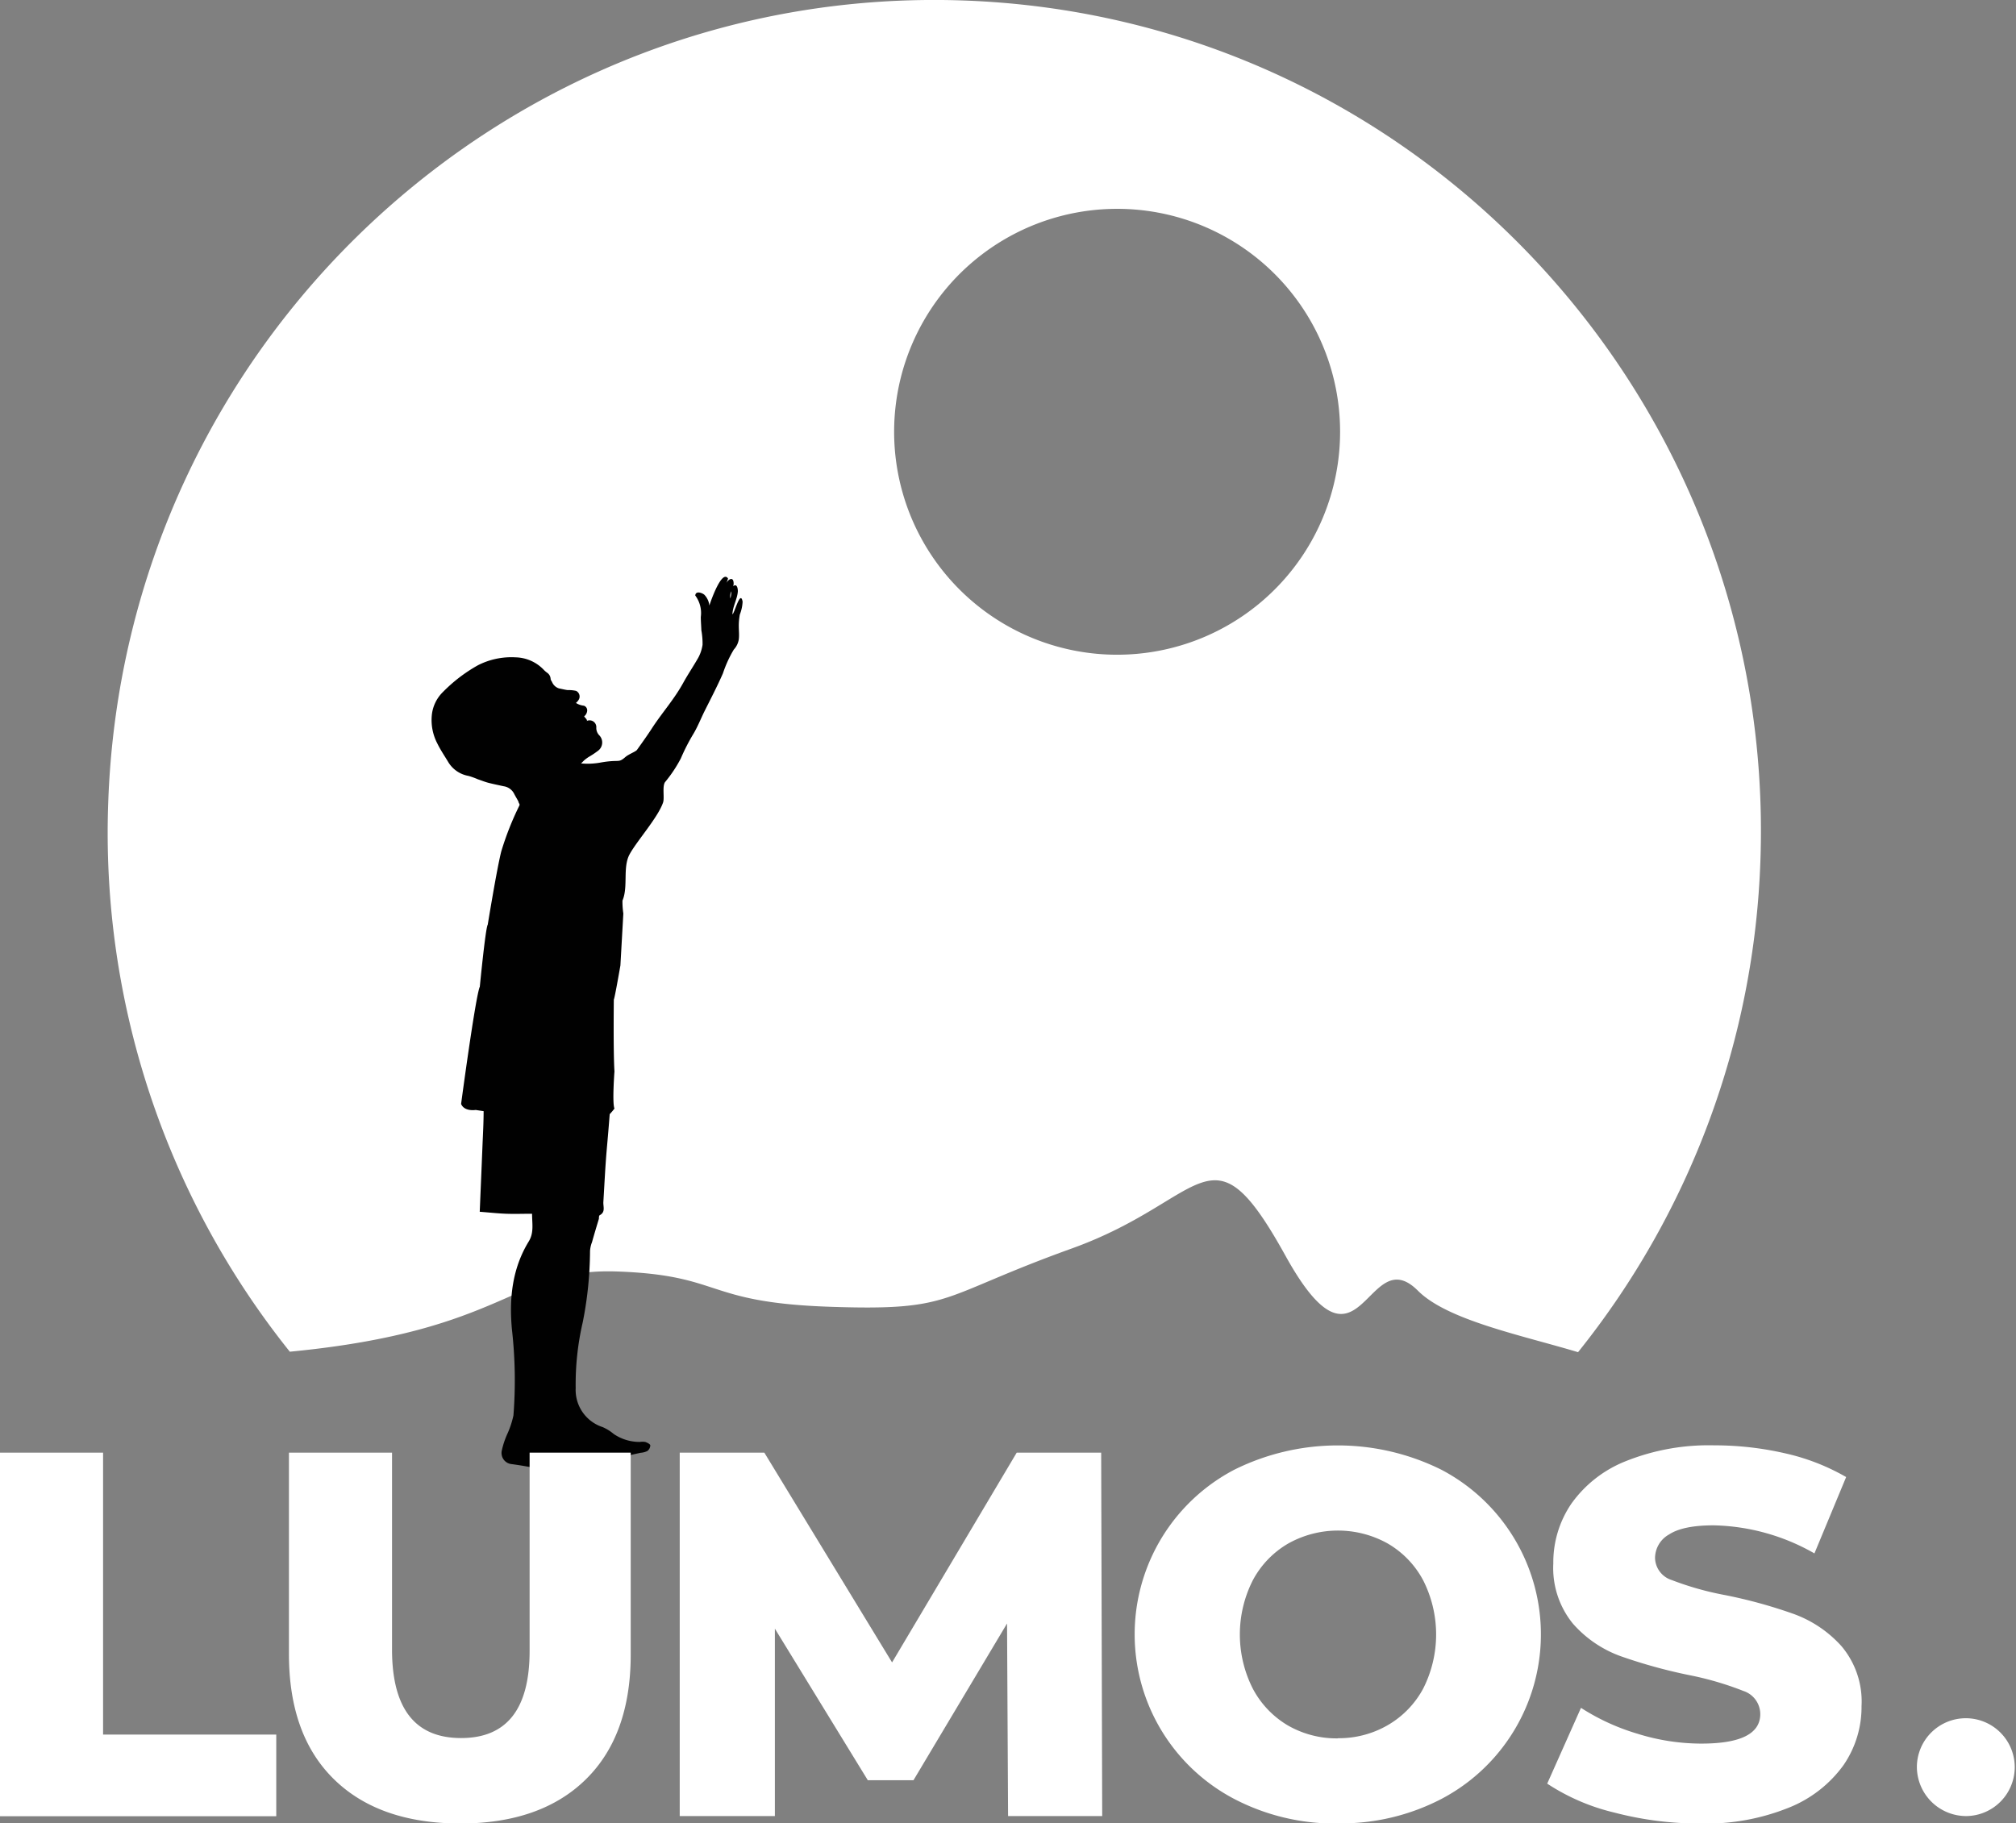 <svg xmlns="http://www.w3.org/2000/svg" viewBox="0 0 254.24 229.98"><rect x="0" y="0" width="254.24" height="229.98" fill="#808080" stroke="none"/><defs><style>.cls-1{fill:#fff;}.cls-2{fill:#010101;}</style></defs><g id="Layer_2" data-name="Layer 2"><g id="Layer_1-2" data-name="Layer 1"><path class="cls-1" d="M169,54.45a28.12,28.12,0,1,1-28.12-28.11A28.11,28.11,0,0,1,169,54.45M121.47.06c-57.53-2-105.8,43.28-107.82,101.15a104.68,104.68,0,0,0,22.9,69.28c27.41-2.63,28.22-10.57,41.22-10.12,13.47.47,10.92,3.9,26.82,4.45s13.52-1.21,30.6-7.36,17.42-16.24,26.93.94,10.19-2.12,16.7,4.4c3.72,3.72,13,5.59,20.19,7.75a104.78,104.78,0,0,0,23-62.07C224,50.62,179,2.07,121.47.06"/><path class="cls-1" d="M248,229.06a6.17,6.17,0,1,0-6.26-6.17,6.22,6.22,0,0,0,6.26,6.17"/><path class="cls-2" d="M92.23,74.58a3.85,3.85,0,0,1-.12.9,1.4,1.4,0,0,1,.12-.9m1.42,1.3c-.28-1.53-1,1.42-1.28,1.61,0-.92.64-2,.68-2.92,0-.4-.13-1-.59-.63l0,0a1.2,1.2,0,0,0,.06-.32c0-.93-.62-.62-.92-.08a3.1,3.1,0,0,0,.21-.58c-.77-1.15-2.16,2.8-2.35,3.42A2.3,2.3,0,0,0,88.81,75c-.29-.23-1.08-.52-1.13.11a3.69,3.69,0,0,1,.7,2.7c0,.58.05,1.11.07,1.69a9.36,9.36,0,0,1,.15,1.83,5,5,0,0,1-.53,1.61c-.62,1.09-1.32,2.12-1.92,3.21-1.1,2-2.56,3.64-3.81,5.52-.64,1-1.31,1.93-2,2.9-.14.22-1,.53-1.43.88-1,.87-.68.28-3.23.74a9,9,0,0,1-2.4.1l.39-.39a5.13,5.13,0,0,1,.58-.43,11.1,11.1,0,0,0,1.16-.77,1.3,1.3,0,0,0,.2-1.92,1.33,1.33,0,0,1-.41-1,.85.85,0,0,0-1-.91.34.34,0,0,0-.22.1c.18-.15-.24-.46-.31-.62a1,1,0,0,0,.38-.7.61.61,0,0,0-.42-.64,2.3,2.3,0,0,1-1-.35,1.47,1.47,0,0,0,.31-.34.79.79,0,0,0-.29-1.18,4.16,4.16,0,0,0-1-.1c-.24,0-.64-.11-1.15-.21a1.41,1.41,0,0,1-.85-.74c-.06-.16-.2-.3-.21-.45a1,1,0,0,0-.4-.76,3.36,3.36,0,0,1-.41-.34,5.07,5.07,0,0,0-3.61-1.63,9.27,9.27,0,0,0-4.75,1,19.59,19.59,0,0,0-2.81,1.91,20.23,20.23,0,0,0-1.6,1.46,4.75,4.75,0,0,0-1.41,3,6.38,6.38,0,0,0,.72,3.53c.38.78.88,1.51,1.33,2.26a3.72,3.72,0,0,0,2.56,1.79,9.06,9.06,0,0,1,1.2.43c.45.15.89.33,1.35.45.63.16,1.27.29,1.91.43a1.76,1.76,0,0,1,1.31.93c.17.34.38.67.55,1,0,.1.07.2.12.3s0,.2,0,.2a37.76,37.76,0,0,0-2.28,5.77c-.55,2.13-1.71,9.26-1.71,9.26-.28.38-1,7.82-1,7.82-.54,1.18-2.36,14.79-2.36,14.79.41,1,1.84.76,1.84.76l1,.15c0,1.42-.08,2.85-.14,4.27-.11,2.77-.23,5.53-.35,8.42,1.19.09,2.26.21,3.33.25s2.14,0,3.27,0c0,1.3.26,2.39-.43,3.51-2.08,3.41-2.47,7.18-2.11,11.08a57,57,0,0,1,.19,10.85,11.49,11.49,0,0,1-.82,2.44,10.61,10.61,0,0,0-.65,2,1.41,1.41,0,0,0,1.26,1.7,44.26,44.26,0,0,1,5.7,1.15c1,.23,2.12,0,3,.34,1.22.5,2.35,0,3.52.08a4.68,4.68,0,0,0,1.9-.5.89.89,0,0,0,.4-.63c0-.16-.27-.37-.47-.49-.36-.21-.76-.36-1.28-.61l3.47-.77a2.32,2.32,0,0,0,.85-.22.92.92,0,0,0,.38-.7c0-.18-.39-.36-.64-.45a2.56,2.56,0,0,0-.68,0,5.79,5.79,0,0,1-3.29-1A5.64,5.64,0,0,0,76,180a4.93,4.93,0,0,1-3.4-4.91,34.63,34.63,0,0,1,.89-8.31,47.1,47.1,0,0,0,.92-9,3.71,3.71,0,0,1,.25-1.11c.28-1,.58-2,.87-2.95,0-.15,0-.4.11-.45.74-.4.42-1.07.45-1.65.14-2.26.24-4.53.44-6.78.13-1.44.25-2.87.36-4.31a7.59,7.59,0,0,0,.6-.71c-.3-.7,0-4.69,0-4.69-.16-2.49-.08-9.05-.08-9.05.12-.21.83-4.31.83-4.31l.37-6.55a10.11,10.11,0,0,1-.11-1.63s0,0,0,0c.75-1.75,0-4.18.9-5.84s3.57-4.63,4.22-6.53c.2-.58-.12-2,.24-2.56a17,17,0,0,0,2-3,25.09,25.09,0,0,1,1.61-3.14c.51-.86.9-1.84,1.34-2.74.8-1.6,1.64-3.21,2.36-4.85a15.11,15.11,0,0,1,1.37-3,2.46,2.46,0,0,0,.63-1.28c.07-.55,0-1.14,0-1.67a7.88,7.88,0,0,1,.13-1.47,5,5,0,0,0,.35-1.61"/><path class="cls-1" d="M214.46,230a27.86,27.86,0,0,0,11.13-2,15.65,15.65,0,0,0,6.88-5.34,12.92,12.92,0,0,0,2.29-7.46,10.82,10.82,0,0,0-2.52-7.56,14.93,14.93,0,0,0-6-4.06,61.75,61.75,0,0,0-8.68-2.39,38.15,38.15,0,0,1-6.74-1.9,3,3,0,0,1-2.1-2.75,3.42,3.42,0,0,1,1.77-3c1.18-.77,3.05-1.15,5.63-1.15a26.64,26.64,0,0,1,12.7,3.54l4-9.63a27.36,27.36,0,0,0-7.73-3,39.7,39.7,0,0,0-8.9-1,28.17,28.17,0,0,0-11.17,2,15.36,15.36,0,0,0-6.84,5.34,13.14,13.14,0,0,0-2.29,7.56,11.11,11.11,0,0,0,2.48,7.6,14.63,14.63,0,0,0,6,4.09,65.52,65.52,0,0,0,8.65,2.39,39.56,39.56,0,0,1,6.84,2,3.08,3.08,0,0,1,2.13,2.91q0,3.74-7.47,3.73a27.05,27.05,0,0,1-8-1.24,27.6,27.6,0,0,1-7.14-3.27l-4.26,9.56a26.58,26.58,0,0,0,8.51,3.66A42.32,42.32,0,0,0,214.46,230m-45.77-10.74a12.3,12.3,0,0,1-6.29-1.64A11.75,11.75,0,0,1,158,213a15.1,15.1,0,0,1,0-13.69,11.72,11.72,0,0,1,4.45-4.62,12.86,12.86,0,0,1,12.57,0,11.72,11.72,0,0,1,4.45,4.62,15.1,15.1,0,0,1,0,13.69A11.75,11.75,0,0,1,175,217.6a12.29,12.29,0,0,1-6.28,1.64m0,10.74a27.43,27.43,0,0,0,13.06-3.08,23.45,23.45,0,0,0,0-41.52,29.34,29.34,0,0,0-26.13,0,23.44,23.44,0,0,0,0,41.52A27.44,27.44,0,0,0,168.69,230M139,229.06l-.13-45.84H128.22L112.5,209.68,96.39,183.22H85.72v45.84h12V205.42l11.72,19.12h5.76L127,204.77l.13,24.29ZM58,230q10.21,0,15.88-5.57t5.66-15.78V183.22H66.79v25q0,11-8.64,11t-8.71-11v-25h-13v25.41q0,10.22,5.67,15.78T58,230m-58-.92H34.84V218.78H13V183.22H0Z"/></g></g></svg>